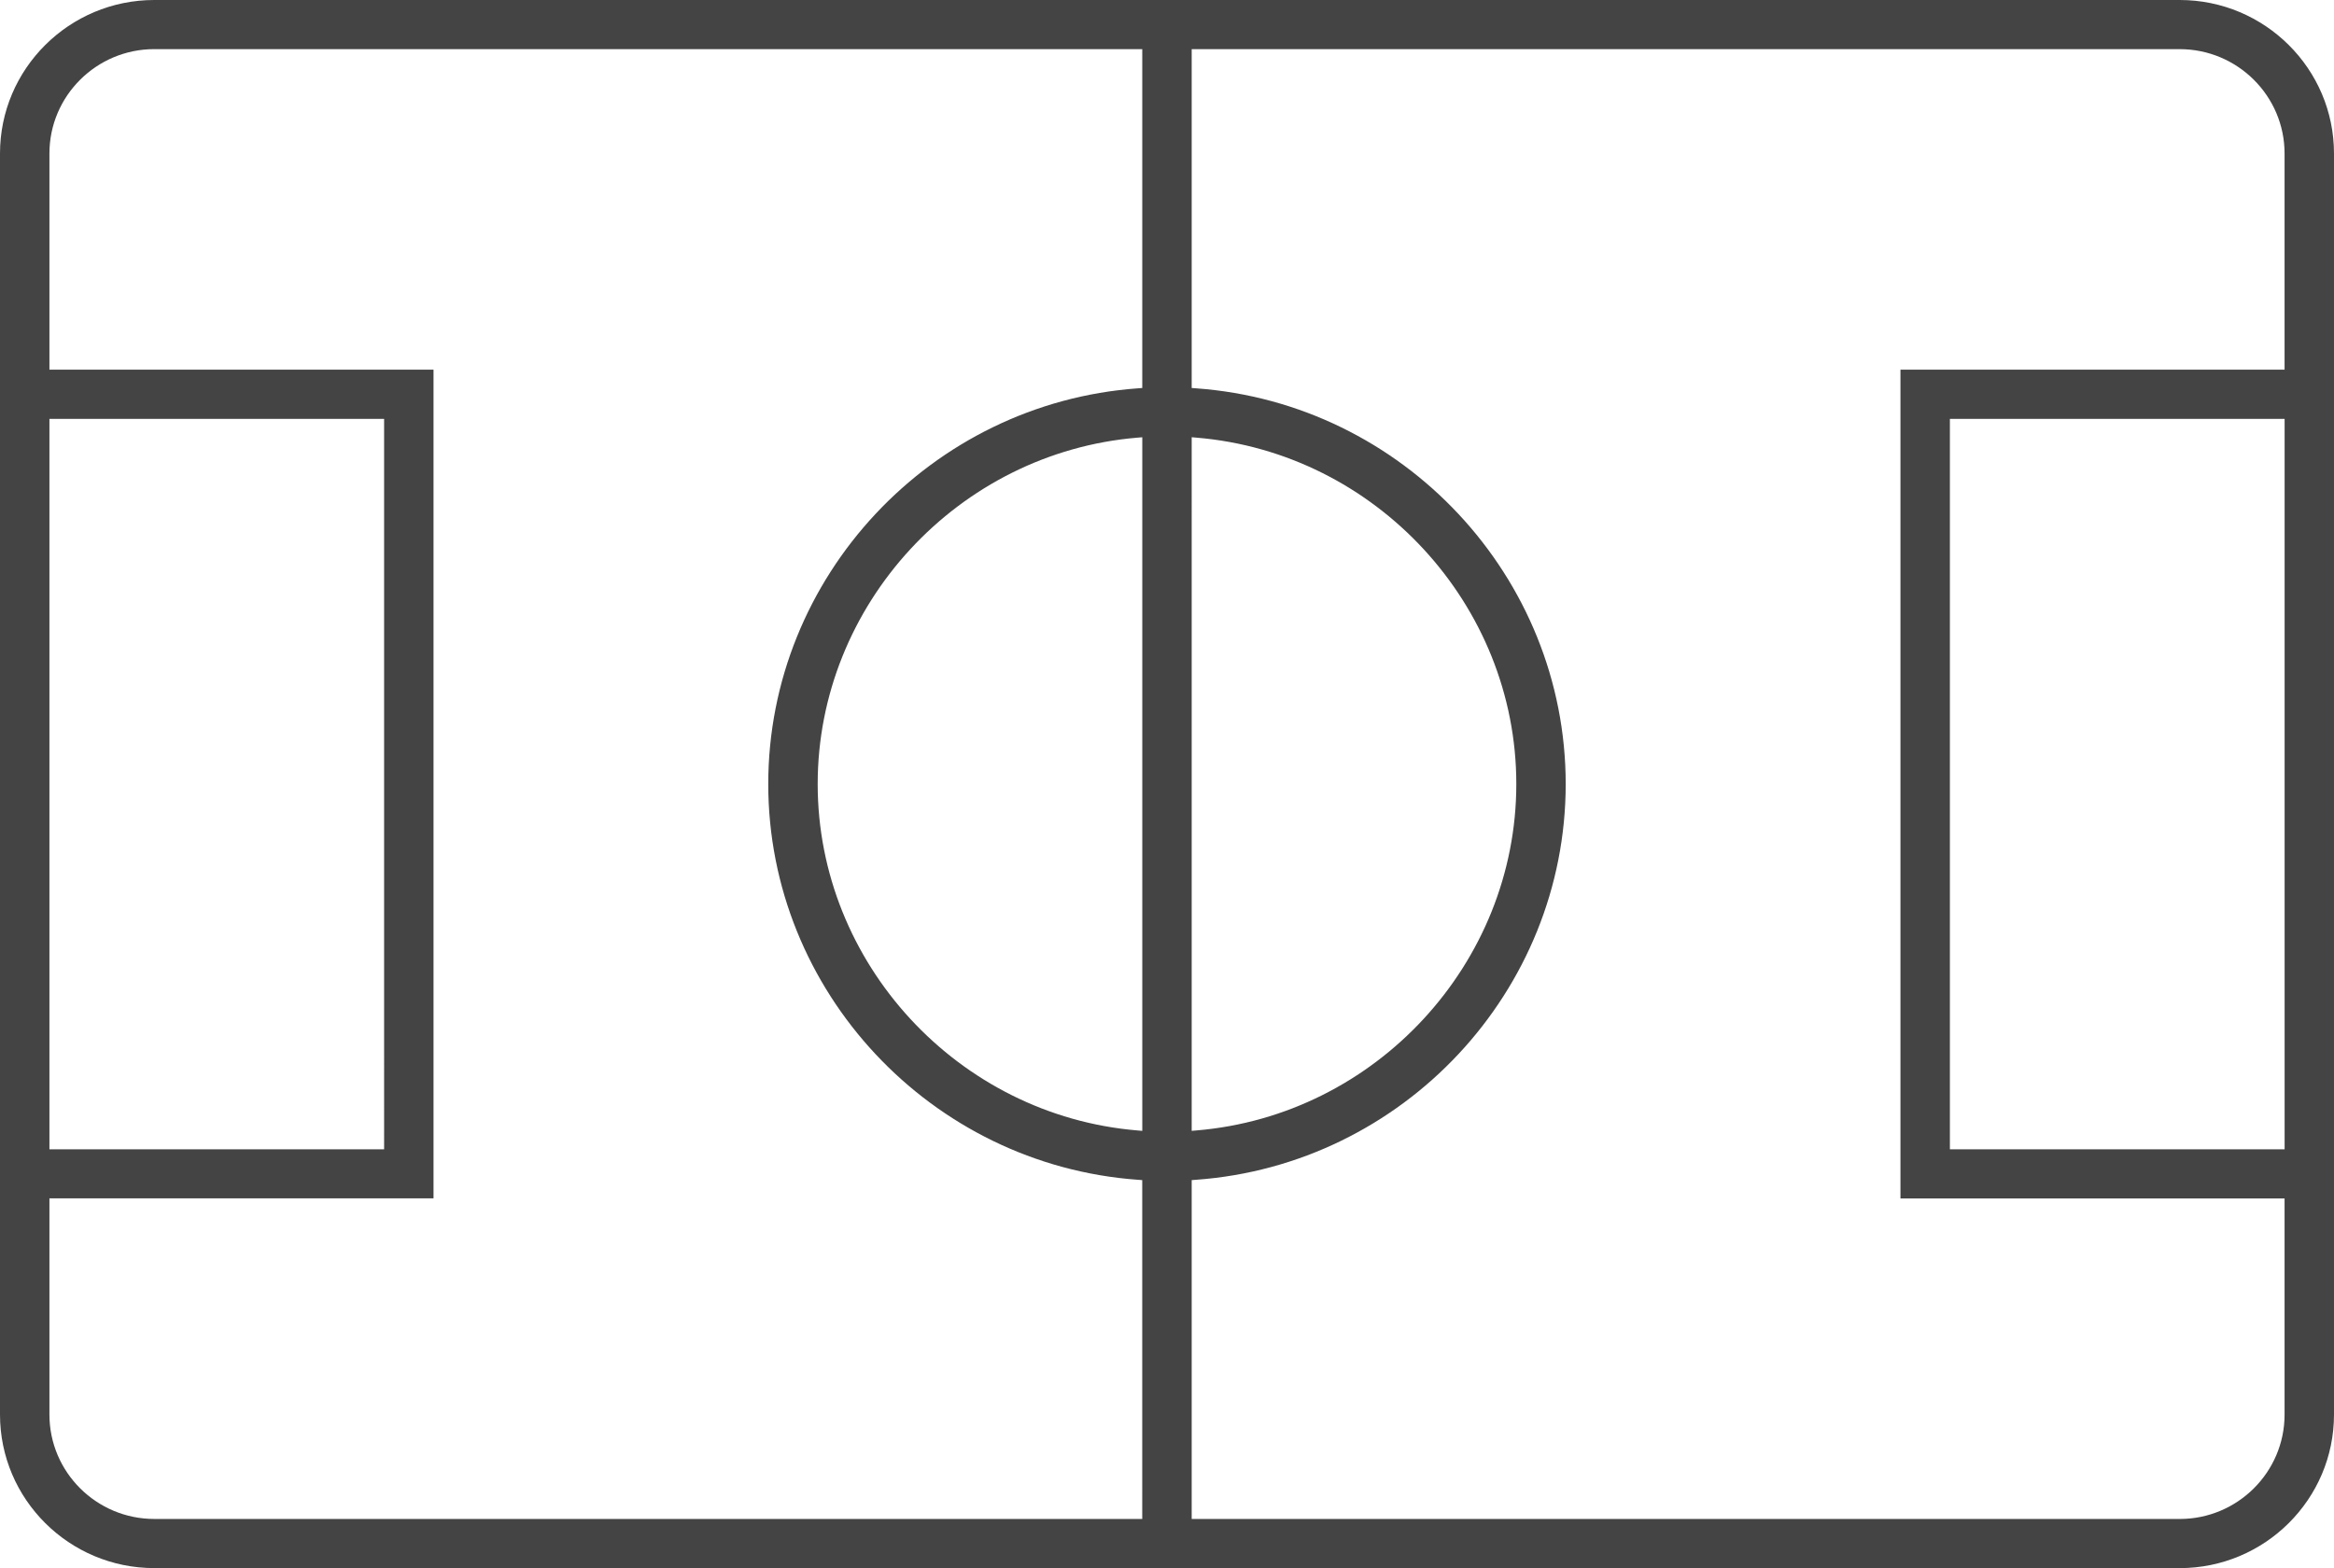 <?xml version="1.0" encoding="utf-8"?>
<!-- Generator: Adobe Illustrator 15.0.0, SVG Export Plug-In . SVG Version: 6.00 Build 0)  -->
<!DOCTYPE svg PUBLIC "-//W3C//DTD SVG 1.1//EN" "http://www.w3.org/Graphics/SVG/1.1/DTD/svg11.dtd">
<svg version="1.1" id="Слой_1" xmlns="http://www.w3.org/2000/svg" xmlns:xlink="http://www.w3.org/1999/xlink" x="0px" y="0px"
	 width="104.16px" height="70px" viewBox="0 0 104.16 70" enable-background="new 0 0 104.16 70" xml:space="preserve">
<path fill="#444444" d="M6.885,70C3.088,70,0,66.926,0,63.146V6.852C0,3.073,3.088,0,6.885,0h90.388
	c3.798,0,6.887,3.073,6.887,6.852v56.295c0,3.779-3.089,6.854-6.887,6.854H6.885z M53.182,17.32l0.187,0.014
	C62.623,17.996,69.873,25.756,69.873,35c0,9.242-7.25,17.002-16.504,17.666l-0.187,0.014v15.127h44.092c2.58,0,4.68-2.09,4.68-4.658
	v-9.65H84.812V16.502h17.142v-9.65c0-2.568-2.1-4.658-4.68-4.658H53.182L53.182,17.32z M2.206,63.148
	c0,2.568,2.099,4.658,4.679,4.658h44.09V52.68l-0.187-0.014C41.534,52.002,34.285,44.242,34.285,35
	c0-9.244,7.249-17.004,16.504-17.666l0.187-0.014V2.193H6.885c-2.581,0-4.679,2.09-4.679,4.658v9.65h17.141v36.994H2.206V63.148z
	 M87.018,51.306h14.938V18.698H87.018V51.306z M2.206,51.306h14.936V18.698H2.206V51.306z M53.183,50.481l0.218-0.019
	c8-0.668,14.268-7.46,14.268-15.463S61.4,20.205,53.4,19.537l-0.218-0.019V50.481z M50.759,19.537
	C42.758,20.205,36.491,26.997,36.491,35s6.268,14.795,14.268,15.463l0.218,0.019l0-30.963L50.759,19.537z"/>
</svg>
